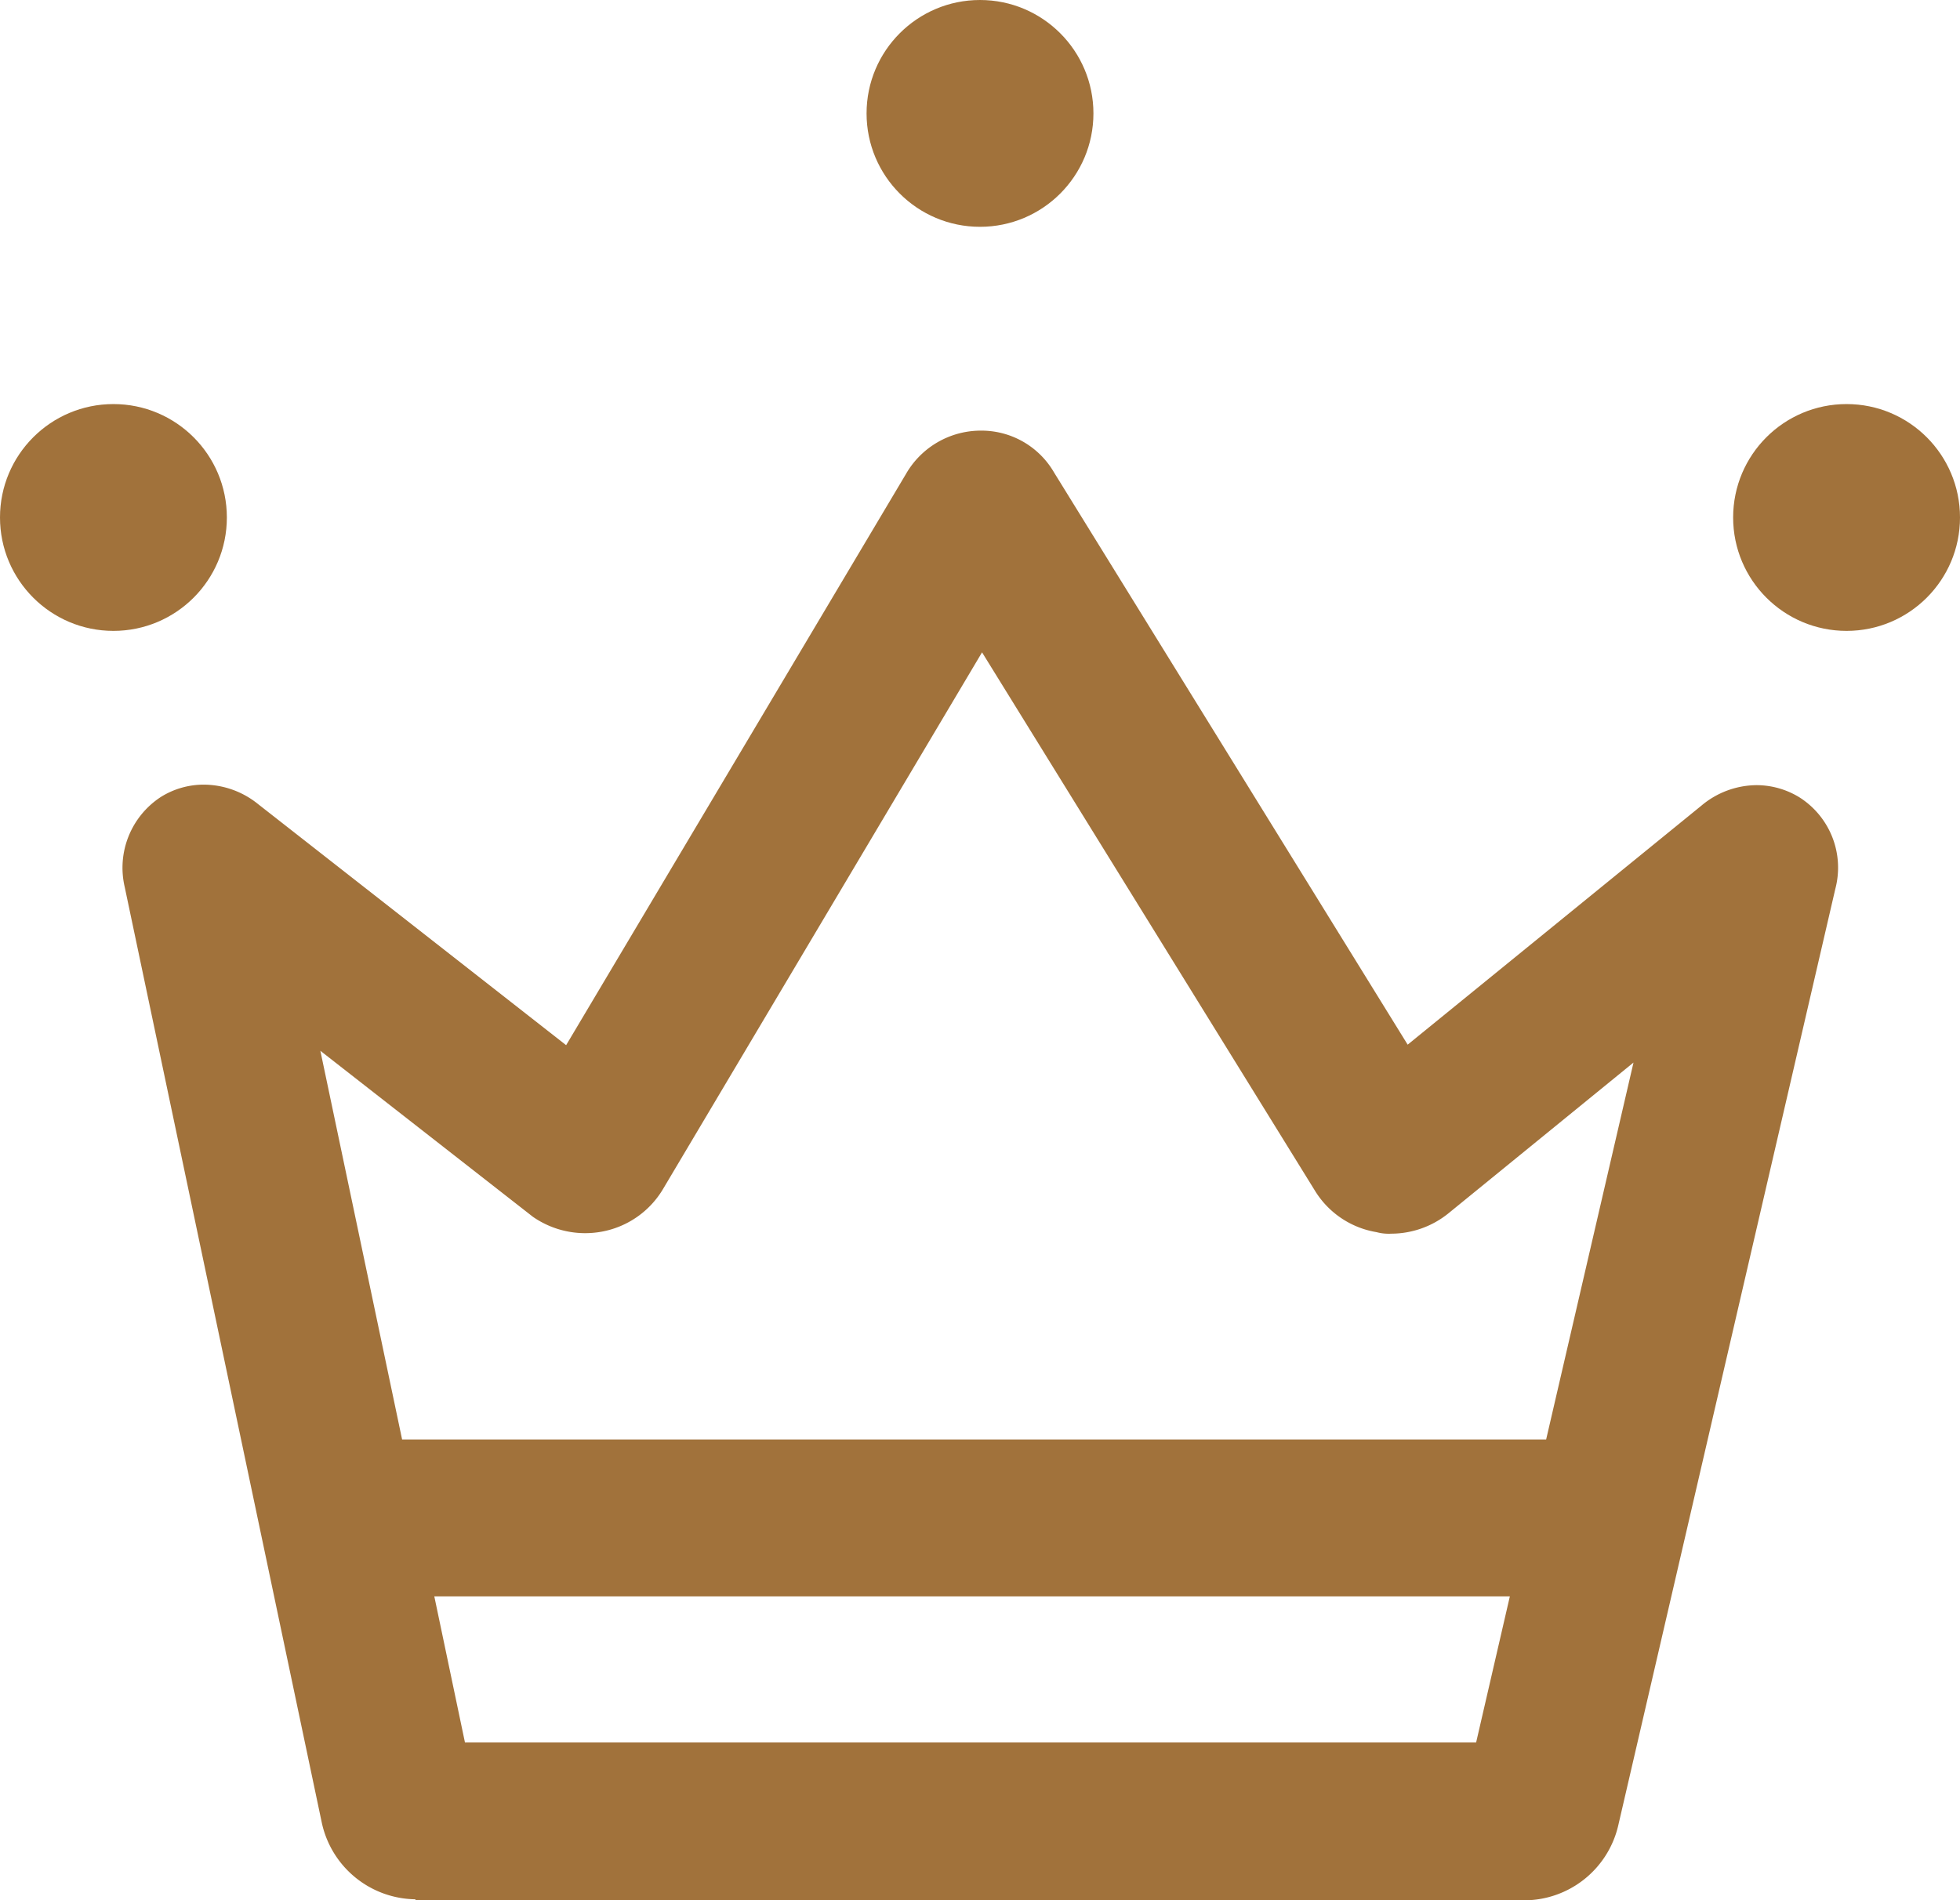 <svg xmlns="http://www.w3.org/2000/svg" width="38.36" height="37.2" viewBox="0 0 38.36 37.2"><path d="M8.13,37.18A1.9,1.9,0,0,1,6.3,35.69L2.44,17.36a1.654,1.654,0,0,1,.71-1.76A1.583,1.583,0,0,1,4,15.36a1.7,1.7,0,0,1,1.05.38l6.03,4.72L17.73,9.28a1.69,1.69,0,0,1,1.44-.85h.01a1.642,1.642,0,0,1,1.45.82l6.92,11.2,5.75-4.68a1.693,1.693,0,0,1,1.07-.4,1.608,1.608,0,0,1,.85.24,1.63,1.63,0,0,1,.7,1.79L31.67,35.74a1.893,1.893,0,0,1-1.83,1.46H8.13Zm20.76-3.07.66-2.86H8.5l.6,2.86Zm1.37-5.93,1.71-7.38-3.62,2.95a1.786,1.786,0,0,1-1.12.4.923.923,0,0,1-.29-.03,1.748,1.748,0,0,1-1.21-.82L19.22,12.77l-6.24,10.5a1.765,1.765,0,0,1-1.2.84,1.816,1.816,0,0,1-.32.03,1.794,1.794,0,0,1-1.03-.32L6.27,20.57l1.6,7.61H30.26Z" fill="#a1723b"/><circle cx="2.22" cy="2.22" r="2.22" transform="translate(0 7.91)" fill="#a1723b"/><circle cx="2.22" cy="2.22" r="2.22" transform="translate(16.96 0)" fill="#a1723b"/><circle cx="2.22" cy="2.22" r="2.22" transform="translate(33.92 7.91)" fill="#a1723b"/></svg>